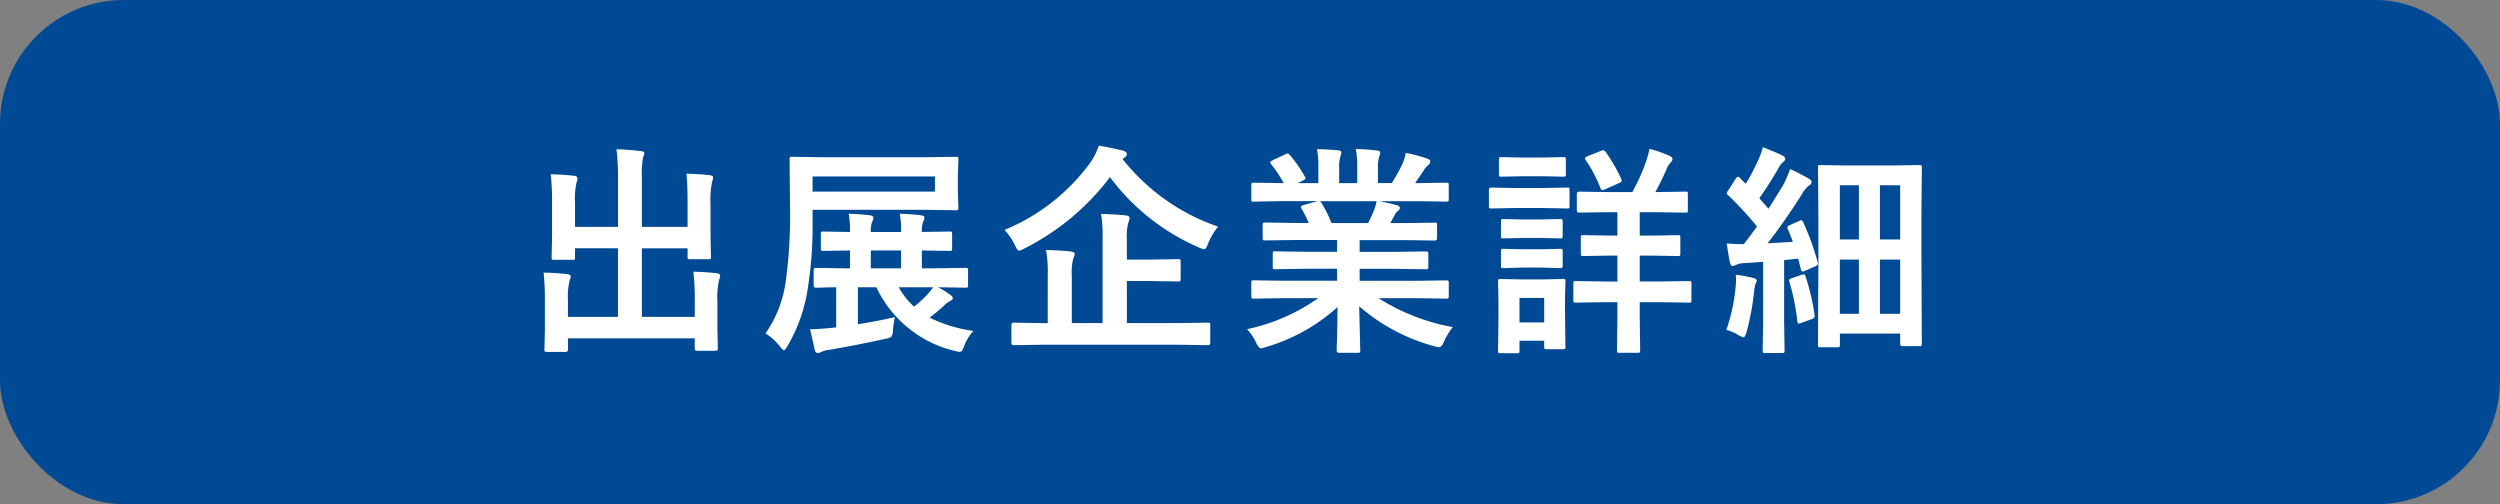 <svg xmlns="http://www.w3.org/2000/svg" width="302.818" height="61.073" viewBox="0 0 302.818 61.073"><rect x="0" y="0" width="302.818" height="61.073" fill="#808080" stroke="none"/><g transform="translate(-546.007 -3643.773)"><rect width="302.818" height="61.073" rx="15" transform="translate(546.007 3643.773)" fill="#004A95"/><path d="M-65.865-19.591q1.5.04,2.795.185.435.04.435.29a2.306,2.306,0,0,1-.132.541,10.745,10.745,0,0,0-.185,2.65v3.81l.053,2.571a.529.529,0,0,1-.04.27q-.04.046-.224.046H-65.4a.481.481,0,0,1-.29-.053.532.532,0,0,1-.04-.264v-1h-5.537v8.306h6.407V-4.285a26.846,26.846,0,0,0-.171-3.428q1.582.04,2.834.185.409.053.409.3a2.525,2.525,0,0,1-.132.541,9.876,9.876,0,0,0-.2,2.637v3.27l.053,2.373q0,.277-.29.277h-2.215q-.29,0-.29-.277V.356H-80.222V1.727q0,.277-.3.277H-82.74a.573.573,0,0,1-.277-.04q-.053-.04-.053-.237l.053-2.373v-3.56a28.769,28.769,0,0,0-.158-3.4q1.582.04,2.834.185.461.053.461.3a4.458,4.458,0,0,1-.158.541,8.491,8.491,0,0,0-.185,2.347v1.991h6.064v-8.306h-5.208v1.107q0,.211-.053.25a.454.454,0,0,1-.237.04H-81.91q-.211,0-.25-.053a.454.454,0,0,1-.04-.237l.053-2.571v-4.047a29.771,29.771,0,0,0-.158-3.454q1.582.04,2.834.185.409.04.409.33a.994.994,0,0,1-.053.277q-.066.2-.079.264a8.809,8.809,0,0,0-.171,2.373v2.94h5.208V-19.05a28.617,28.617,0,0,0-.185-3.494q1.4.04,2.966.224.409.04.409.264a2.269,2.269,0,0,1-.171.541,12.862,12.862,0,0,0-.132,2.492v5.88h5.537v-3.019Q-65.733-18.286-65.865-19.591Zm19.243,11.47h.567v-2.162l-3.243.053q-.211,0-.25-.066a.492.492,0,0,1-.04-.25v-1.74q0-.211.053-.25a.454.454,0,0,1,.237-.04l3.243.053a12.751,12.751,0,0,0-.158-2.215q1.252.04,2.531.185.461.053.461.33a1.055,1.055,0,0,1-.158.461,3.377,3.377,0,0,0-.158,1.239h3.665a11.066,11.066,0,0,0-.158-2.215q1.213.04,2.531.185.461.053.461.3a1.074,1.074,0,0,1-.158.488,3.071,3.071,0,0,0-.158,1.239l3.375-.053q.211,0,.25.053a.454.454,0,0,1,.04.237v1.74a.448.448,0,0,1-.053.277.454.454,0,0,1-.237.04l-3.375-.053v2.162h1.6l3.691-.053a.417.417,0,0,1,.264.053.454.454,0,0,1,.04.237v1.819a.4.4,0,0,1-.046.244.429.429,0,0,1-.257.046l-3.349-.053a9.745,9.745,0,0,1,1.542.949q.264.185.264.369t-.29.33a2.992,2.992,0,0,0-.791.593q-.817.751-1.727,1.437a16.964,16.964,0,0,0,5.3,1.608A5.817,5.817,0,0,0-32.2,1.213a4.375,4.375,0,0,1-.277.633.352.352,0,0,1-.3.145,3.4,3.4,0,0,1-.58-.105,14.1,14.1,0,0,1-9.505-7.712h-2.241v4.482q2.663-.435,4.482-.87a13.374,13.374,0,0,0-.237,1.569,1.516,1.516,0,0,1-.211.831,1.888,1.888,0,0,1-.686.224q-3.467.778-6.842,1.345a2.55,2.55,0,0,0-.857.224,1.3,1.3,0,0,1-.488.158q-.277,0-.382-.369l-.567-2.518A25.294,25.294,0,0,0-48.3-.91l.567-.053V-5.827q-1.028.013-1.872.04l-.58.013q-.277,0-.277-.29V-7.884q0-.29.277-.29Zm3.085,0h3.665v-2.162h-3.665ZM-38.3-3.48a12.926,12.926,0,0,0,1.727-1.6,8.955,8.955,0,0,0,.593-.751h-4.179A9.175,9.175,0,0,0-38.3-3.48Zm-12.88-2.136A19.6,19.6,0,0,1-53.61,1.266q-.33.541-.461.541-.092,0-.461-.461A7.2,7.2,0,0,0-56.286-.237a14.536,14.536,0,0,0,2.452-6.341A59.015,59.015,0,0,0-53.32-15.6l-.053-5.7a.481.481,0,0,1,.053-.29.492.492,0,0,1,.25-.04l3.665.053h12.472l3.7-.053q.224,0,.264.066a.532.532,0,0,1,.04.264l-.066,1.912v2.017l.066,1.912q0,.224-.053.264a.492.492,0,0,1-.25.04l-3.7-.053H-50.591v1.542A47.881,47.881,0,0,1-51.184-5.616Zm15.412-11.8v-1.833H-50.591v1.833ZM-22.831,1.134l-3.4.053q-.277,0-.277-.264V-1.239q0-.3.277-.3l3.4.053h.725V-7.4a14.114,14.114,0,0,0-.211-2.94q1.767.04,3.045.185.435.053.435.3a2.2,2.2,0,0,1-.185.567A6.628,6.628,0,0,0-19.193-7.3V-1.49h3.731V-11.773a16.217,16.217,0,0,0-.185-2.94q1.833.053,3.019.185.435.053.435.3a1.7,1.7,0,0,1-.158.593,6.023,6.023,0,0,0-.171,1.938v2.518h2.729l3.48-.053a.417.417,0,0,1,.264.053.492.492,0,0,1,.04.25v2.109q0,.2-.053.244a.432.432,0,0,1-.25.046l-3.48-.053h-2.729V-1.49H-6.1l3.375-.053q.224,0,.264.053a.492.492,0,0,1,.04.25V.923q0,.264-.3.264L-6.1,1.134Zm21.357-14.3A7.8,7.8,0,0,0-2.687-11.1q-.264.672-.461.672a2.113,2.113,0,0,1-.62-.211,26.479,26.479,0,0,1-10.8-8.53,29.634,29.634,0,0,1-10.375,8.648,2.671,2.671,0,0,1-.646.264q-.185,0-.488-.646a7.031,7.031,0,0,0-1.266-1.872,24.272,24.272,0,0,0,10.428-8.2,8.181,8.181,0,0,0,.989-2q.962.132,2.914.593.488.132.488.435a.486.486,0,0,1-.29.409l-.224.185A25.126,25.126,0,0,0-1.474-13.17Zm7.76,8.662-3.415.053a.448.448,0,0,1-.277-.053.454.454,0,0,1-.04-.237V-6.354a.448.448,0,0,1,.053-.277.532.532,0,0,1,.264-.04l3.415.053h6.658v-1.45h-3.8l-3.731.053q-.211,0-.237-.053a.646.646,0,0,1-.026-.25V-9.861a.526.526,0,0,1,.04-.277.377.377,0,0,1,.224-.04l3.731.053h3.8v-1.424H7.868L4.256-11.5q-.237,0-.277-.053t-.053-.211v-1.6q0-.224.066-.264a.532.532,0,0,1,.264-.04l3.612.053H9.516a17.842,17.842,0,0,0-.857-1.7.627.627,0,0,1-.092-.25q0-.119.277-.211l1.753-.488H6.286L2.871-16.2a.448.448,0,0,1-.277-.053.454.454,0,0,1-.04-.237v-1.674a.481.481,0,0,1,.053-.29.532.532,0,0,1,.264-.04l3.415.053h.185a13.677,13.677,0,0,0-1.542-2.32.3.3,0,0,1-.092-.185q0-.119.316-.277l1.556-.725a.7.7,0,0,1,.25-.079q.119,0,.264.185a15.518,15.518,0,0,1,1.819,2.624.542.542,0,0,1,.079.2q0,.092-.3.264l-.646.316h2.5v-1.78a12.515,12.515,0,0,0-.158-2.347q1.635.053,2.61.158.33.04.33.237a1.815,1.815,0,0,1-.105.461,4.565,4.565,0,0,0-.158,1.49v1.78h2.188V-20.2a11.755,11.755,0,0,0-.171-2.373,24.007,24.007,0,0,1,2.6.185q.356.04.356.25a1.312,1.312,0,0,1-.105.422,4.234,4.234,0,0,0-.171,1.49v1.78h1.674A19.681,19.681,0,0,0,20.8-20.659a5.253,5.253,0,0,0,.461-1.45,20.6,20.6,0,0,1,2.61.7q.356.119.356.343a.622.622,0,0,1-.264.461,2.682,2.682,0,0,0-.461.514q-.343.541-1.107,1.648h.382l3.4-.053q.211,0,.25.066a.532.532,0,0,1,.04.264v1.674q0,.211-.053.25a.454.454,0,0,1-.237.04l-3.4-.053H18.046q1.121.211,2.136.488.356.092.356.33a.442.442,0,0,1-.3.4,2.643,2.643,0,0,0-.369.567l-.488.87h1.753l3.612-.053q.224,0,.264.053a.492.492,0,0,1,.04.25v1.6q0,.264-.3.264l-3.612-.053H15.673v1.424h4.3l3.718-.053q.224,0,.264.066a.492.492,0,0,1,.04.25v1.542a.429.429,0,0,1-.046.257.429.429,0,0,1-.257.046l-3.718-.053h-4.3v1.45h7.106l3.4-.053q.211,0,.25.066a.492.492,0,0,1,.04.25v1.608a.4.4,0,0,1-.046.244.4.4,0,0,1-.244.046l-3.4-.053H17.967A25.266,25.266,0,0,0,26.958-1,7.533,7.533,0,0,0,25.9.738q-.29.7-.593.7a3.663,3.663,0,0,1-.62-.132,22.78,22.78,0,0,1-9.07-4.838l.132,5.339a.417.417,0,0,1-.053.264.454.454,0,0,1-.237.04H13.168q-.277,0-.277-.3,0-.132.026-.844.066-2.175.079-4.39A22.294,22.294,0,0,1,4.335,1.411a2.284,2.284,0,0,1-.62.158q-.264,0-.593-.7A5.991,5.991,0,0,0,2.041-.751,23.324,23.324,0,0,0,10.65-4.509Zm11.14-10.666a6.184,6.184,0,0,0,.3-1.081H10.847a.741.741,0,0,1,.211.211,17.973,17.973,0,0,1,1.213,2.439H16.7Q17.057-14.291,17.426-15.174ZM50.973-9.664H49.6v3.138h2.452l3.52-.053q.211,0,.25.053a.454.454,0,0,1,.04.237v2.03a.4.4,0,0,1-.046.244.4.4,0,0,1-.244.046l-3.52-.053H49.6v1.859l.053,3.968q0,.224-.053.264a.624.624,0,0,1-.277.04H47.137q-.211,0-.25-.053a.492.492,0,0,1-.04-.25L46.9-2.162V-4.021H45.357l-3.507.053q-.211,0-.25-.053a.454.454,0,0,1-.04-.237v-2.03q0-.211.053-.25a.454.454,0,0,1,.237-.04l3.507.053H46.9V-9.664H46l-3.23.053a.417.417,0,0,1-.264-.053.454.454,0,0,1-.04-.237v-1.951q0-.211.053-.25a.492.492,0,0,1,.25-.04l3.23.053h.9v-2.834H45.686l-3.428.053q-.277,0-.277-.3v-1.951q0-.29.277-.29l3.428.053h3.019a24.565,24.565,0,0,0,1.7-3.81q.237-.751.382-1.424a14.794,14.794,0,0,1,2.452.857q.33.171.33.382a.652.652,0,0,1-.264.461,2.065,2.065,0,0,0-.461.778q-.672,1.529-1.358,2.755h.224l3.428-.053q.211,0,.25.053a.454.454,0,0,1,.04.237v1.951q0,.224-.053.264a.454.454,0,0,1-.237.04l-3.428-.053H49.6v2.834h1.371l3.243-.053a.417.417,0,0,1,.264.053.454.454,0,0,1,.04.237V-9.9a.4.4,0,0,1-.046.244.429.429,0,0,1-.257.046ZM40.6,1.371a.417.417,0,0,1-.053.264.492.492,0,0,1-.25.04H38.33q-.224,0-.264-.053a.492.492,0,0,1-.04-.25V.646H35.034V1.859a.417.417,0,0,1-.053.264.492.492,0,0,1-.25.04H32.767q-.237,0-.29-.066a.412.412,0,0,1-.04-.237l.053-4.047V-3.995l-.053-2.531q0-.224.066-.264a.532.532,0,0,1,.264-.04l2.452.053h2.6l2.479-.053q.224,0,.264.053a.492.492,0,0,1,.04.25l-.053,2.07v1.938ZM38.027-4.535H35.034v2.966h2.993ZM34.494-17.851h3.428l2.887-.053q.211,0,.25.053a.454.454,0,0,1,.04.237v1.925a.448.448,0,0,1-.053.277.454.454,0,0,1-.237.04l-2.887-.053H34.494l-2.9.053q-.185,0-.224-.066a.492.492,0,0,1-.04-.25v-1.925q0-.29.264-.29Zm.8-3.691h2.6l2.426-.053q.237,0,.277.053a.359.359,0,0,1,.053.237v1.793q0,.211-.066.25a.532.532,0,0,1-.264.04l-2.426-.053H35.3l-2.452.053a.417.417,0,0,1-.264-.053.454.454,0,0,1-.04-.237V-21.3q0-.211.053-.25a.492.492,0,0,1,.25-.04Zm.079,7.5h2.294l2.268-.053a.481.481,0,0,1,.29.053.454.454,0,0,1,.04.237v1.767q0,.211-.066.25a.532.532,0,0,1-.264.04L37.671-11.8H35.377l-2.294.053q-.211,0-.25-.053a.454.454,0,0,1-.04-.237V-13.8q0-.211.053-.25a.454.454,0,0,1,.237-.04Zm0,3.612h2.294l2.268-.053a.481.481,0,0,1,.29.053.492.492,0,0,1,.04.25v1.727q0,.211-.066.264a.532.532,0,0,1-.264.04l-2.268-.066H35.377l-2.294.066q-.211,0-.25-.053a.492.492,0,0,1-.04-.25v-1.727q0-.224.053-.264a.454.454,0,0,1,.237-.04Zm9.558-11.931a.7.7,0,0,1,.25-.066.355.355,0,0,1,.264.171,19.45,19.45,0,0,1,1.912,3.3.716.716,0,0,1,.053.224q0,.158-.316.29l-1.727.765a1,1,0,0,1-.316.092q-.105,0-.2-.237a16.913,16.913,0,0,0-1.806-3.428.449.449,0,0,1-.079-.2q0-.105.29-.237Zm28.6,23.8H71.495q-.224,0-.264-.053a.492.492,0,0,1-.04-.25l.053-10.31v-4.838l-.053-6.328q0-.211.053-.25a.492.492,0,0,1,.25-.04l3.283.053h5.392l3.3-.053q.224,0,.264.053a.454.454,0,0,1,.04.237l-.053,5.458v5.273L83.769,1a.417.417,0,0,1-.053.264.454.454,0,0,1-.237.04H81.422q-.277,0-.277-.3V-.211h-7.3V1.134q0,.224-.053.264A.492.492,0,0,1,73.538,1.437ZM81.145-18.18H78.693v6.565h2.452ZM78.693-2.61h2.452V-9.176H78.693Zm-4.852,0h2.307V-9.176H73.841Zm0-15.57v6.565h2.307V-18.18Zm-4.43,4.5a30.752,30.752,0,0,1,1.753,4.852.9.9,0,0,1,.026.171q0,.145-.369.316L69.57-7.8a.7.7,0,0,1-.25.066q-.145,0-.2-.277l-.33-1.279-1.7.171V-1.7l.053,3.533a.417.417,0,0,1-.053.264.454.454,0,0,1-.237.04h-2.07q-.211,0-.25-.053a.492.492,0,0,1-.04-.25L64.547-1.7V-8.912l-2.294.158a2.561,2.561,0,0,0-1,.224,1.706,1.706,0,0,1-.409.132q-.224,0-.316-.461-.224-1.015-.382-2.268,1.134.079,2.057.079.857-1.107,1.6-2.149a42.915,42.915,0,0,0-3.52-3.81q-.145-.119-.145-.211a1,1,0,0,1,.185-.356l.91-1.411q.158-.237.277-.237.079,0,.237.158a8.735,8.735,0,0,0,.7.7A24.84,24.84,0,0,0,63.9-21.12a9.156,9.156,0,0,0,.62-1.674q1.648.646,2.347,1,.356.185.356.435,0,.158-.237.356a1.828,1.828,0,0,0-.514.646q-1.279,2.188-2.386,3.744,1.068,1.226,1.107,1.279.857-1.345,1.819-2.94a14.315,14.315,0,0,0,.8-1.872,24.969,24.969,0,0,1,2.268,1.16q.33.185.33.409a.467.467,0,0,1-.3.409,3.576,3.576,0,0,0-.883,1.107q-2.268,3.533-4.14,5.906,2.083-.105,3.059-.185-.185-.541-.62-1.569a.6.6,0,0,1-.053-.2q0-.105.343-.264l1.107-.488a.808.808,0,0,1,.277-.092Q69.28-13.948,69.412-13.685ZM60.091-.672a21.461,21.461,0,0,0,1.121-5.155q.053-.554.053-.9a5.215,5.215,0,0,0-.04-.62,16.531,16.531,0,0,1,2.083.382q.461.105.461.316a.793.793,0,0,1-.132.382,3.926,3.926,0,0,0-.171.883A32.225,32.225,0,0,1,62.53-.356q-.2.593-.356.593a2.085,2.085,0,0,1-.646-.29A5.743,5.743,0,0,0,60.091-.672ZM69.24-7.343a.837.837,0,0,1,.237-.053q.145,0,.224.29a27.359,27.359,0,0,1,1.081,4.654q.013.105.013.132,0,.211-.343.343l-1.266.461a1.266,1.266,0,0,1-.33.079q-.132,0-.158-.237a27.725,27.725,0,0,0-.976-4.838.741.741,0,0,1-.026-.171q0-.132.33-.25Z" transform="translate(695.023 3684.396)" fill="#fff"/></g></svg>
